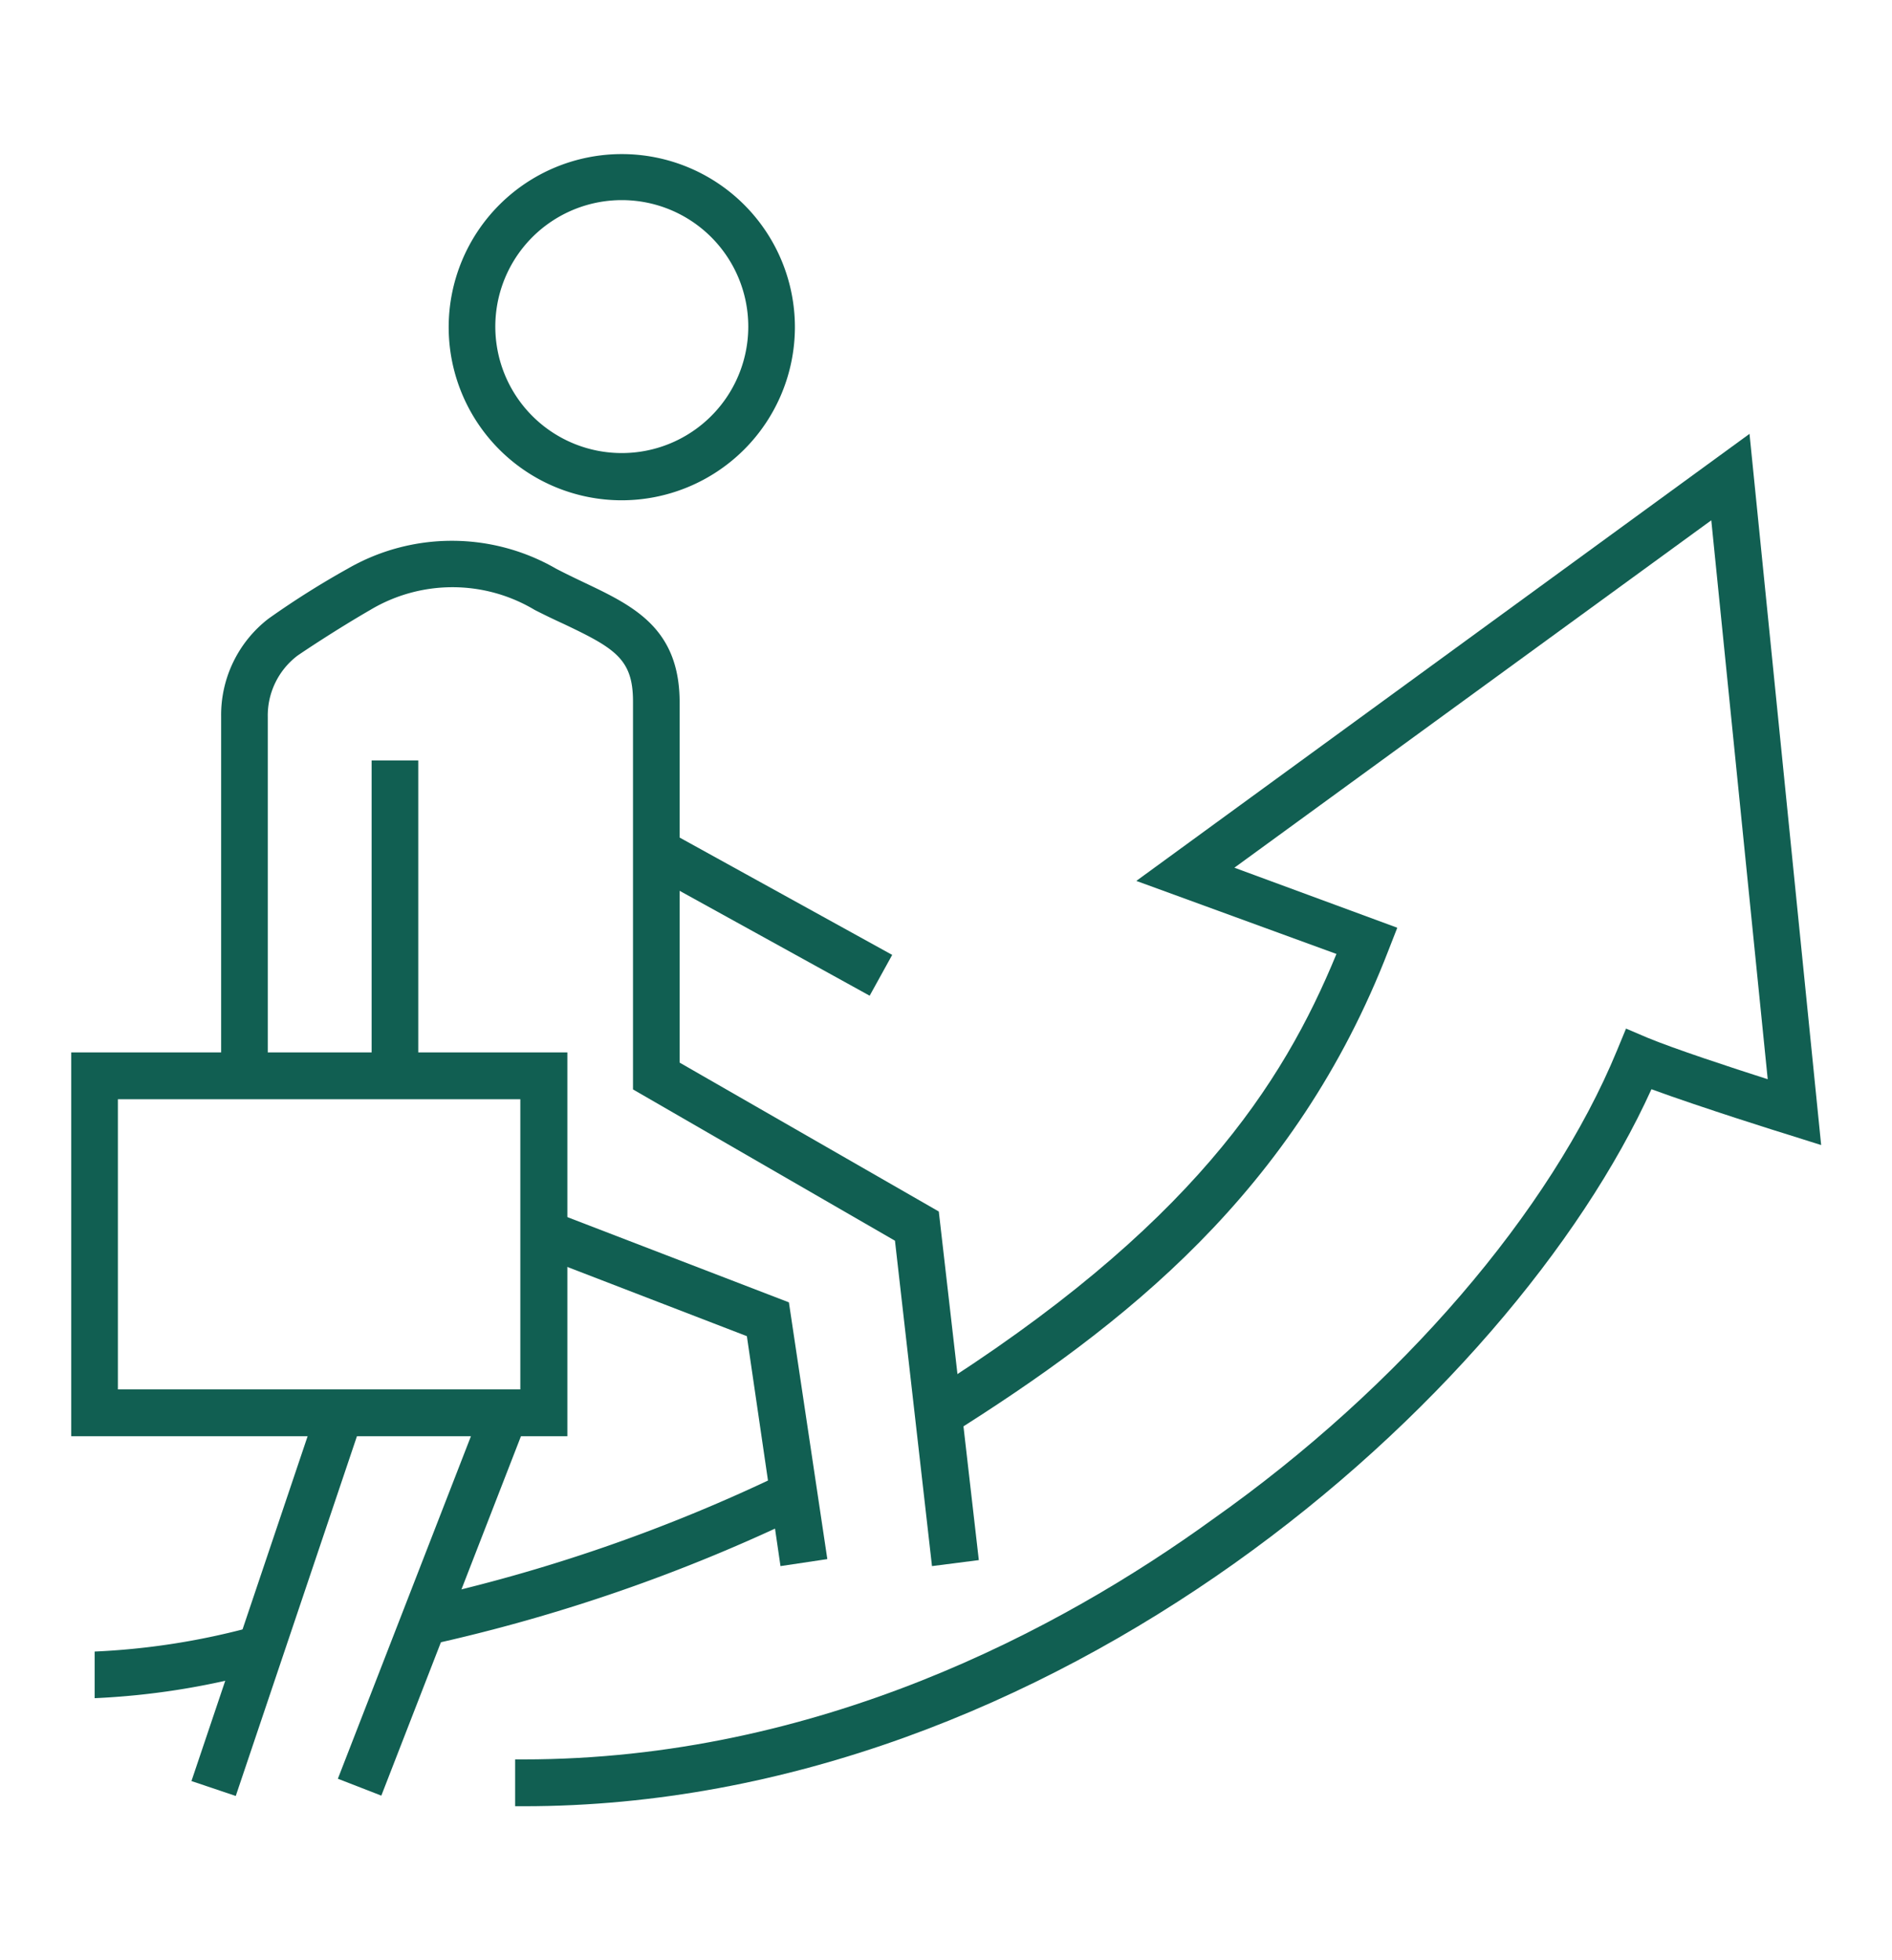 <svg xmlns="http://www.w3.org/2000/svg" viewBox="0 0 94.54 97.95"><defs><style>.cls-1{fill:none;}.cls-2{fill:#115f52;}</style></defs><g id="Layer_2" data-name="Layer 2"><g id="Layer_1-2" data-name="Layer 1"><rect class="cls-1" width="94.54" height="97.95"/><path class="cls-2" d="M28.35,71.77H3.56V52.59H28.35ZM5.89,69.43H26V54.93H5.89Z"/><rect class="cls-2" x="3.77" y="78.79" width="19.74" height="2.33" transform="matrix(0.32, -0.95, 0.95, 0.32, -66.49, 67.37)"/><path class="cls-2" d="M31.07,25a8.65,8.65,0,1,1,8.65-8.65A8.66,8.66,0,0,1,31.07,25Zm0-15a6.32,6.32,0,1,0,6.32,6.31A6.32,6.32,0,0,0,31.07,10Z"/><rect class="cls-2" x="37.31" y="39.35" width="2.33" height="12.65" transform="translate(-20.1 57.29) rotate(-61.1)"/><rect class="cls-2" x="11.57" y="78.79" width="20.07" height="2.33" transform="translate(-60.75 71.14) rotate(-68.77)"/><path class="cls-2" d="M39,78.26,37.32,66.77,26.79,62.71l.83-2.17,11.8,4.54,1.92,12.83Zm7.57,0L44.72,62,31.63,54.44V35.05c0-2.11-.89-2.65-3.46-3.87-.46-.21-.94-.44-1.45-.7a8,8,0,0,0-8.22,0c-1.73,1-3.37,2.1-3.63,2.28a3.76,3.76,0,0,0-1.49,3.07V53.76H11.05V35.81a6.08,6.08,0,0,1,2.36-4.89l.07-.05a43,43,0,0,1,3.89-2.45,10.42,10.42,0,0,1,10.42,0c.48.25.94.47,1.38.68,2.46,1.17,4.79,2.27,4.79,6v18l12.95,7.44,2,17.42Zm-28-24.35c0-.4,0-.82,0-1.24V38h2.33V52.63c0,.36,0,.72,0,1.06Z"/><path class="cls-2" d="M26.17,90.26h-.43l0-2.34h.41c14.69,0,26.83-6.48,34.45-12C70,69.29,77.5,60.51,80.8,52.49l.45-1.09,1.08.46c1.33.55,4.15,1.48,6,2.07L85.51,26,61.68,43.36l8.14,3-.43,1.1c-4.67,12.12-13.27,18.8-21.87,24.21l-1.24-2c13.22-8.32,17.82-15.48,20.5-22l-10-3.65L87.42,21.68,91,57.22l-1.68-.53c-.21-.06-4.29-1.34-6.8-2.26C75.53,69.85,52.71,90.26,26.17,90.26Z"/><path class="cls-2" d="M21.43,82.2l-.5-2.28a82.58,82.58,0,0,0,18.23-6.31l1,2.1A85,85,0,0,1,21.43,82.2Z"/><path class="cls-2" d="M4.73,84.86V82.53a36,36,0,0,0,7.6-1.16l.16,0L13,83.6l-.16,0A37.62,37.62,0,0,1,4.73,84.86Z"/></g></g></svg>